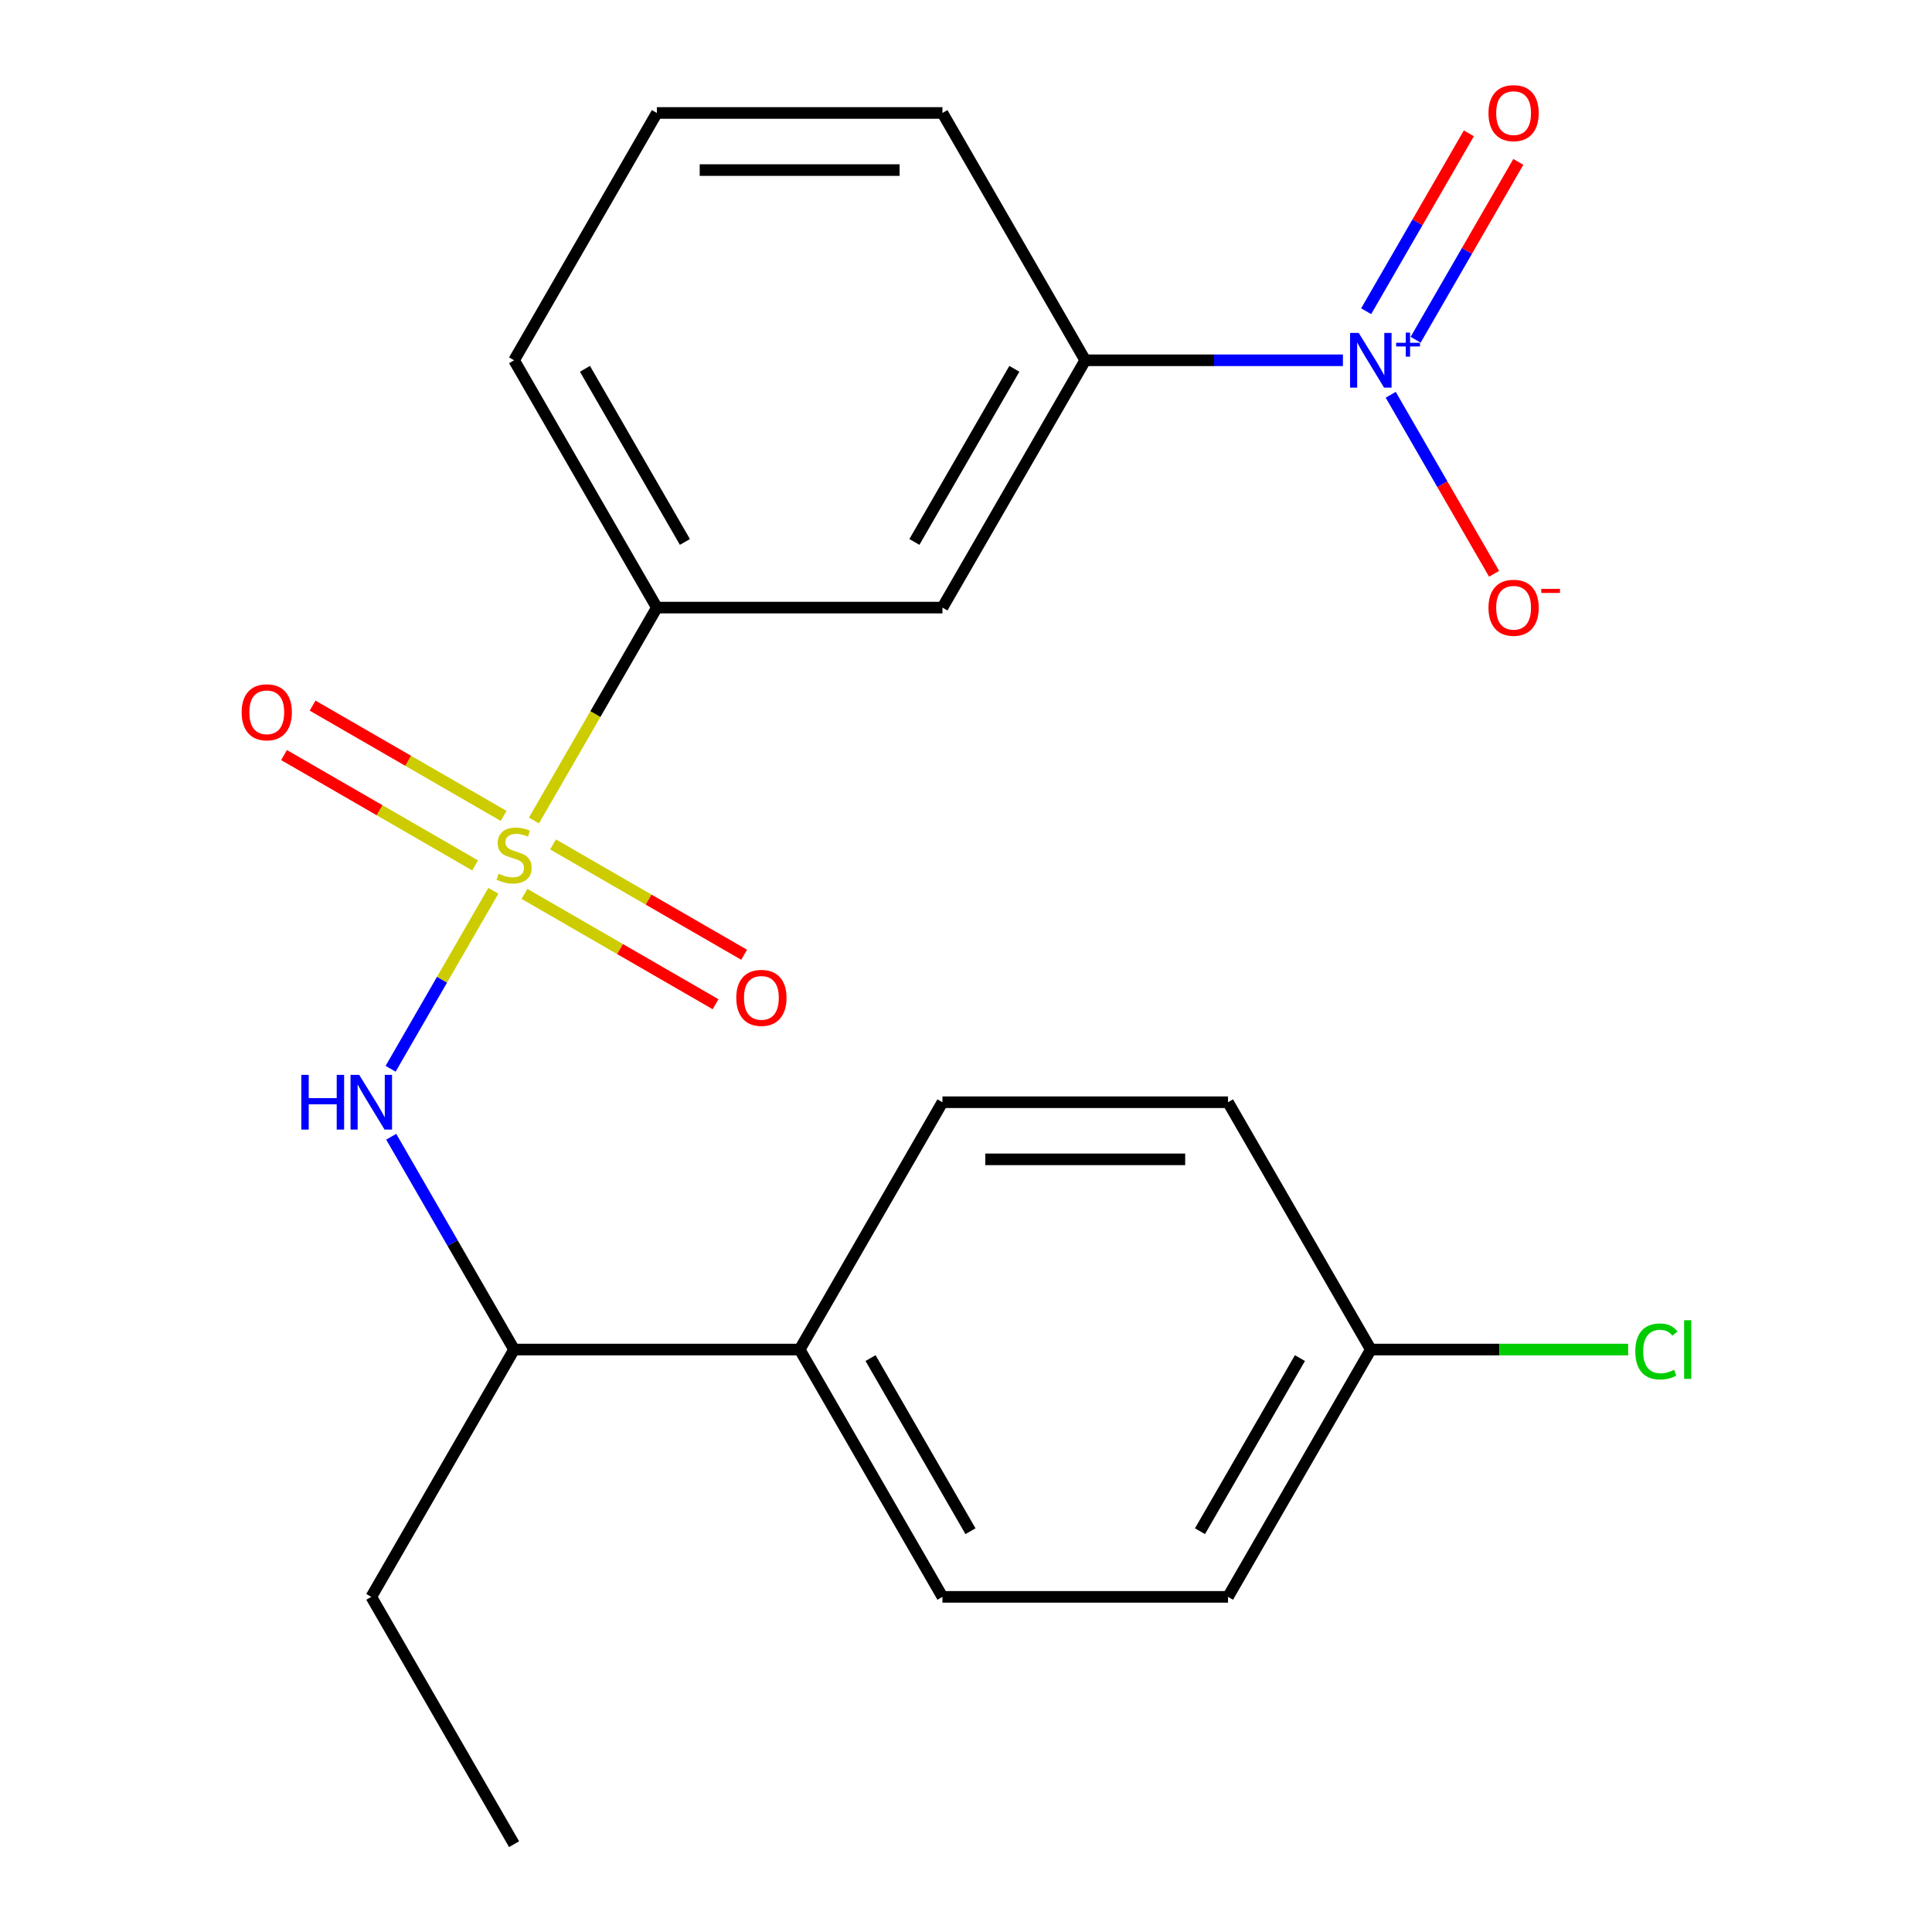 <?xml version='1.0' encoding='iso-8859-1'?>
<svg version='1.1' baseProfile='full'
              xmlns='http://www.w3.org/2000/svg'
                      xmlns:rdkit='http://www.rdkit.org/xml'
                      xmlns:xlink='http://www.w3.org/1999/xlink'
                  xml:space='preserve'
width='1000px' height='1000px' viewBox='0 0 1000 1000'>
<!-- END OF HEADER -->
<rect style='opacity:1.0;fill:#FFFFFF;stroke:none' width='1000' height='1000' x='0' y='0'> </rect>
<path class='bond-1' d='M 255.362,461.078 L 228.771,507.136' style='fill:none;fill-rule:evenodd;stroke:#CCCC00;stroke-width:6px;stroke-linecap:butt;stroke-linejoin:miter;stroke-opacity:1' />
<path class='bond-1' d='M 228.771,507.136 L 202.179,553.194' style='fill:none;fill-rule:evenodd;stroke:#0000FF;stroke-width:6px;stroke-linecap:butt;stroke-linejoin:miter;stroke-opacity:1' />
<path class='bond-2' d='M 276.372,424.687 L 308.183,369.589' style='fill:none;fill-rule:evenodd;stroke:#CCCC00;stroke-width:6px;stroke-linecap:butt;stroke-linejoin:miter;stroke-opacity:1' />
<path class='bond-2' d='M 308.183,369.589 L 339.994,314.492' style='fill:none;fill-rule:evenodd;stroke:#000000;stroke-width:6px;stroke-linecap:butt;stroke-linejoin:miter;stroke-opacity:1' />
<path class='bond-5' d='M 260.702,422.325 L 211.248,393.773' style='fill:none;fill-rule:evenodd;stroke:#CCCC00;stroke-width:6px;stroke-linecap:butt;stroke-linejoin:miter;stroke-opacity:1' />
<path class='bond-5' d='M 211.248,393.773 L 161.793,365.22' style='fill:none;fill-rule:evenodd;stroke:#FF0000;stroke-width:6px;stroke-linecap:butt;stroke-linejoin:miter;stroke-opacity:1' />
<path class='bond-5' d='M 245.921,447.928 L 196.466,419.375' style='fill:none;fill-rule:evenodd;stroke:#CCCC00;stroke-width:6px;stroke-linecap:butt;stroke-linejoin:miter;stroke-opacity:1' />
<path class='bond-5' d='M 196.466,419.375 L 147.012,390.823' style='fill:none;fill-rule:evenodd;stroke:#FF0000;stroke-width:6px;stroke-linecap:butt;stroke-linejoin:miter;stroke-opacity:1' />
<path class='bond-6' d='M 271.471,462.679 L 320.926,491.232' style='fill:none;fill-rule:evenodd;stroke:#CCCC00;stroke-width:6px;stroke-linecap:butt;stroke-linejoin:miter;stroke-opacity:1' />
<path class='bond-6' d='M 320.926,491.232 L 370.38,519.784' style='fill:none;fill-rule:evenodd;stroke:#FF0000;stroke-width:6px;stroke-linecap:butt;stroke-linejoin:miter;stroke-opacity:1' />
<path class='bond-6' d='M 286.253,437.077 L 335.707,465.63' style='fill:none;fill-rule:evenodd;stroke:#CCCC00;stroke-width:6px;stroke-linecap:butt;stroke-linejoin:miter;stroke-opacity:1' />
<path class='bond-6' d='M 335.707,465.63 L 385.162,494.182' style='fill:none;fill-rule:evenodd;stroke:#FF0000;stroke-width:6px;stroke-linecap:butt;stroke-linejoin:miter;stroke-opacity:1' />
<path class='bond-0' d='M 695.094,186.481 L 628.404,186.481' style='fill:none;fill-rule:evenodd;stroke:#0000FF;stroke-width:6px;stroke-linecap:butt;stroke-linejoin:miter;stroke-opacity:1' />
<path class='bond-0' d='M 628.404,186.481 L 561.715,186.481' style='fill:none;fill-rule:evenodd;stroke:#000000;stroke-width:6px;stroke-linecap:butt;stroke-linejoin:miter;stroke-opacity:1' />
<path class='bond-7' d='M 719.838,204.336 L 746.585,250.664' style='fill:none;fill-rule:evenodd;stroke:#0000FF;stroke-width:6px;stroke-linecap:butt;stroke-linejoin:miter;stroke-opacity:1' />
<path class='bond-7' d='M 746.585,250.664 L 773.333,296.992' style='fill:none;fill-rule:evenodd;stroke:#FF0000;stroke-width:6px;stroke-linecap:butt;stroke-linejoin:miter;stroke-opacity:1' />
<path class='bond-8' d='M 732.725,175.867 L 759.303,129.832' style='fill:none;fill-rule:evenodd;stroke:#0000FF;stroke-width:6px;stroke-linecap:butt;stroke-linejoin:miter;stroke-opacity:1' />
<path class='bond-8' d='M 759.303,129.832 L 785.882,83.796' style='fill:none;fill-rule:evenodd;stroke:#FF0000;stroke-width:6px;stroke-linecap:butt;stroke-linejoin:miter;stroke-opacity:1' />
<path class='bond-8' d='M 707.123,161.086 L 733.701,115.051' style='fill:none;fill-rule:evenodd;stroke:#0000FF;stroke-width:6px;stroke-linecap:butt;stroke-linejoin:miter;stroke-opacity:1' />
<path class='bond-8' d='M 733.701,115.051 L 760.28,69.015' style='fill:none;fill-rule:evenodd;stroke:#FF0000;stroke-width:6px;stroke-linecap:butt;stroke-linejoin:miter;stroke-opacity:1' />
<path class='bond-9' d='M 202.488,588.369 L 234.288,643.446' style='fill:none;fill-rule:evenodd;stroke:#0000FF;stroke-width:6px;stroke-linecap:butt;stroke-linejoin:miter;stroke-opacity:1' />
<path class='bond-9' d='M 234.288,643.446 L 266.087,698.524' style='fill:none;fill-rule:evenodd;stroke:#000000;stroke-width:6px;stroke-linecap:butt;stroke-linejoin:miter;stroke-opacity:1' />
<path class='bond-4' d='M 339.994,314.492 L 487.808,314.492' style='fill:none;fill-rule:evenodd;stroke:#000000;stroke-width:6px;stroke-linecap:butt;stroke-linejoin:miter;stroke-opacity:1' />
<path class='bond-17' d='M 339.994,314.492 L 266.087,186.481' style='fill:none;fill-rule:evenodd;stroke:#000000;stroke-width:6px;stroke-linecap:butt;stroke-linejoin:miter;stroke-opacity:1' />
<path class='bond-17' d='M 354.51,280.509 L 302.775,190.901' style='fill:none;fill-rule:evenodd;stroke:#000000;stroke-width:6px;stroke-linecap:butt;stroke-linejoin:miter;stroke-opacity:1' />
<path class='bond-3' d='M 561.715,186.481 L 487.808,314.492' style='fill:none;fill-rule:evenodd;stroke:#000000;stroke-width:6px;stroke-linecap:butt;stroke-linejoin:miter;stroke-opacity:1' />
<path class='bond-3' d='M 525.027,190.901 L 473.292,280.509' style='fill:none;fill-rule:evenodd;stroke:#000000;stroke-width:6px;stroke-linecap:butt;stroke-linejoin:miter;stroke-opacity:1' />
<path class='bond-22' d='M 561.715,186.481 L 487.808,58.47' style='fill:none;fill-rule:evenodd;stroke:#000000;stroke-width:6px;stroke-linecap:butt;stroke-linejoin:miter;stroke-opacity:1' />
<path class='bond-10' d='M 266.087,698.524 L 413.901,698.524' style='fill:none;fill-rule:evenodd;stroke:#000000;stroke-width:6px;stroke-linecap:butt;stroke-linejoin:miter;stroke-opacity:1' />
<path class='bond-20' d='M 266.087,698.524 L 192.18,826.535' style='fill:none;fill-rule:evenodd;stroke:#000000;stroke-width:6px;stroke-linecap:butt;stroke-linejoin:miter;stroke-opacity:1' />
<path class='bond-11' d='M 413.901,698.524 L 487.808,826.535' style='fill:none;fill-rule:evenodd;stroke:#000000;stroke-width:6px;stroke-linecap:butt;stroke-linejoin:miter;stroke-opacity:1' />
<path class='bond-11' d='M 450.589,702.944 L 502.324,792.552' style='fill:none;fill-rule:evenodd;stroke:#000000;stroke-width:6px;stroke-linecap:butt;stroke-linejoin:miter;stroke-opacity:1' />
<path class='bond-12' d='M 413.901,698.524 L 487.808,570.513' style='fill:none;fill-rule:evenodd;stroke:#000000;stroke-width:6px;stroke-linecap:butt;stroke-linejoin:miter;stroke-opacity:1' />
<path class='bond-15' d='M 487.808,826.535 L 635.622,826.535' style='fill:none;fill-rule:evenodd;stroke:#000000;stroke-width:6px;stroke-linecap:butt;stroke-linejoin:miter;stroke-opacity:1' />
<path class='bond-14' d='M 487.808,570.513 L 635.622,570.513' style='fill:none;fill-rule:evenodd;stroke:#000000;stroke-width:6px;stroke-linecap:butt;stroke-linejoin:miter;stroke-opacity:1' />
<path class='bond-14' d='M 509.98,600.076 L 613.45,600.076' style='fill:none;fill-rule:evenodd;stroke:#000000;stroke-width:6px;stroke-linecap:butt;stroke-linejoin:miter;stroke-opacity:1' />
<path class='bond-13' d='M 709.529,698.524 L 635.622,570.513' style='fill:none;fill-rule:evenodd;stroke:#000000;stroke-width:6px;stroke-linecap:butt;stroke-linejoin:miter;stroke-opacity:1' />
<path class='bond-16' d='M 709.529,698.524 L 776.128,698.524' style='fill:none;fill-rule:evenodd;stroke:#000000;stroke-width:6px;stroke-linecap:butt;stroke-linejoin:miter;stroke-opacity:1' />
<path class='bond-16' d='M 776.128,698.524 L 842.728,698.524' style='fill:none;fill-rule:evenodd;stroke:#00CC00;stroke-width:6px;stroke-linecap:butt;stroke-linejoin:miter;stroke-opacity:1' />
<path class='bond-23' d='M 709.529,698.524 L 635.622,826.535' style='fill:none;fill-rule:evenodd;stroke:#000000;stroke-width:6px;stroke-linecap:butt;stroke-linejoin:miter;stroke-opacity:1' />
<path class='bond-23' d='M 672.841,702.944 L 621.106,792.552' style='fill:none;fill-rule:evenodd;stroke:#000000;stroke-width:6px;stroke-linecap:butt;stroke-linejoin:miter;stroke-opacity:1' />
<path class='bond-19' d='M 266.087,186.481 L 339.994,58.47' style='fill:none;fill-rule:evenodd;stroke:#000000;stroke-width:6px;stroke-linecap:butt;stroke-linejoin:miter;stroke-opacity:1' />
<path class='bond-18' d='M 487.808,58.47 L 339.994,58.47' style='fill:none;fill-rule:evenodd;stroke:#000000;stroke-width:6px;stroke-linecap:butt;stroke-linejoin:miter;stroke-opacity:1' />
<path class='bond-18' d='M 465.636,88.033 L 362.166,88.033' style='fill:none;fill-rule:evenodd;stroke:#000000;stroke-width:6px;stroke-linecap:butt;stroke-linejoin:miter;stroke-opacity:1' />
<path class='bond-21' d='M 192.18,826.535 L 266.087,954.545' style='fill:none;fill-rule:evenodd;stroke:#000000;stroke-width:6px;stroke-linecap:butt;stroke-linejoin:miter;stroke-opacity:1' />
<path  class='atom-0' d='M 258.087 452.222
Q 258.407 452.342, 259.727 452.902
Q 261.047 453.462, 262.487 453.822
Q 263.967 454.142, 265.407 454.142
Q 268.087 454.142, 269.647 452.862
Q 271.207 451.542, 271.207 449.262
Q 271.207 447.702, 270.407 446.742
Q 269.647 445.782, 268.447 445.262
Q 267.247 444.742, 265.247 444.142
Q 262.727 443.382, 261.207 442.662
Q 259.727 441.942, 258.647 440.422
Q 257.607 438.902, 257.607 436.342
Q 257.607 432.782, 260.007 430.582
Q 262.447 428.382, 267.247 428.382
Q 270.527 428.382, 274.247 429.942
L 273.327 433.022
Q 269.927 431.622, 267.367 431.622
Q 264.607 431.622, 263.087 432.782
Q 261.567 433.902, 261.607 435.862
Q 261.607 437.382, 262.367 438.302
Q 263.167 439.222, 264.287 439.742
Q 265.447 440.262, 267.367 440.862
Q 269.927 441.662, 271.447 442.462
Q 272.967 443.262, 274.047 444.902
Q 275.167 446.502, 275.167 449.262
Q 275.167 453.182, 272.527 455.302
Q 269.927 457.382, 265.567 457.382
Q 263.047 457.382, 261.127 456.822
Q 259.247 456.302, 257.007 455.382
L 258.087 452.222
' fill='#CCCC00'/>
<path  class='atom-1' d='M 703.269 172.321
L 712.549 187.321
Q 713.469 188.801, 714.949 191.481
Q 716.429 194.161, 716.509 194.321
L 716.509 172.321
L 720.269 172.321
L 720.269 200.641
L 716.389 200.641
L 706.429 184.241
Q 705.269 182.321, 704.029 180.121
Q 702.829 177.921, 702.469 177.241
L 702.469 200.641
L 698.789 200.641
L 698.789 172.321
L 703.269 172.321
' fill='#0000FF'/>
<path  class='atom-1' d='M 722.645 177.426
L 727.635 177.426
L 727.635 172.172
L 729.852 172.172
L 729.852 177.426
L 734.974 177.426
L 734.974 179.326
L 729.852 179.326
L 729.852 184.606
L 727.635 184.606
L 727.635 179.326
L 722.645 179.326
L 722.645 177.426
' fill='#0000FF'/>
<path  class='atom-2' d='M 155.96 556.353
L 159.8 556.353
L 159.8 568.393
L 174.28 568.393
L 174.28 556.353
L 178.12 556.353
L 178.12 584.673
L 174.28 584.673
L 174.28 571.593
L 159.8 571.593
L 159.8 584.673
L 155.96 584.673
L 155.96 556.353
' fill='#0000FF'/>
<path  class='atom-2' d='M 185.92 556.353
L 195.2 571.353
Q 196.12 572.833, 197.6 575.513
Q 199.08 578.193, 199.16 578.353
L 199.16 556.353
L 202.92 556.353
L 202.92 584.673
L 199.04 584.673
L 189.08 568.273
Q 187.92 566.353, 186.68 564.153
Q 185.48 561.953, 185.12 561.273
L 185.12 584.673
L 181.44 584.673
L 181.44 556.353
L 185.92 556.353
' fill='#0000FF'/>
<path  class='atom-6' d='M 125.076 368.675
Q 125.076 361.875, 128.436 358.075
Q 131.796 354.275, 138.076 354.275
Q 144.356 354.275, 147.716 358.075
Q 151.076 361.875, 151.076 368.675
Q 151.076 375.555, 147.676 379.475
Q 144.276 383.355, 138.076 383.355
Q 131.836 383.355, 128.436 379.475
Q 125.076 375.595, 125.076 368.675
M 138.076 380.155
Q 142.396 380.155, 144.716 377.275
Q 147.076 374.355, 147.076 368.675
Q 147.076 363.115, 144.716 360.315
Q 142.396 357.475, 138.076 357.475
Q 133.756 357.475, 131.396 360.275
Q 129.076 363.075, 129.076 368.675
Q 129.076 374.395, 131.396 377.275
Q 133.756 380.155, 138.076 380.155
' fill='#FF0000'/>
<path  class='atom-7' d='M 381.098 516.489
Q 381.098 509.689, 384.458 505.889
Q 387.818 502.089, 394.098 502.089
Q 400.378 502.089, 403.738 505.889
Q 407.098 509.689, 407.098 516.489
Q 407.098 523.369, 403.698 527.289
Q 400.298 531.169, 394.098 531.169
Q 387.858 531.169, 384.458 527.289
Q 381.098 523.409, 381.098 516.489
M 394.098 527.969
Q 398.418 527.969, 400.738 525.089
Q 403.098 522.169, 403.098 516.489
Q 403.098 510.929, 400.738 508.129
Q 398.418 505.289, 394.098 505.289
Q 389.778 505.289, 387.418 508.089
Q 385.098 510.889, 385.098 516.489
Q 385.098 522.209, 387.418 525.089
Q 389.778 527.969, 394.098 527.969
' fill='#FF0000'/>
<path  class='atom-8' d='M 770.436 314.572
Q 770.436 307.772, 773.796 303.972
Q 777.156 300.172, 783.436 300.172
Q 789.716 300.172, 793.076 303.972
Q 796.436 307.772, 796.436 314.572
Q 796.436 321.452, 793.036 325.372
Q 789.636 329.252, 783.436 329.252
Q 777.196 329.252, 773.796 325.372
Q 770.436 321.492, 770.436 314.572
M 783.436 326.052
Q 787.756 326.052, 790.076 323.172
Q 792.436 320.252, 792.436 314.572
Q 792.436 309.012, 790.076 306.212
Q 787.756 303.372, 783.436 303.372
Q 779.116 303.372, 776.756 306.172
Q 774.436 308.972, 774.436 314.572
Q 774.436 320.292, 776.756 323.172
Q 779.116 326.052, 783.436 326.052
' fill='#FF0000'/>
<path  class='atom-8' d='M 797.756 304.794
L 807.445 304.794
L 807.445 306.906
L 797.756 306.906
L 797.756 304.794
' fill='#FF0000'/>
<path  class='atom-9' d='M 770.436 58.55
Q 770.436 51.75, 773.796 47.95
Q 777.156 44.15, 783.436 44.15
Q 789.716 44.15, 793.076 47.95
Q 796.436 51.75, 796.436 58.55
Q 796.436 65.43, 793.036 69.35
Q 789.636 73.23, 783.436 73.23
Q 777.196 73.23, 773.796 69.35
Q 770.436 65.47, 770.436 58.55
M 783.436 70.03
Q 787.756 70.03, 790.076 67.15
Q 792.436 64.23, 792.436 58.55
Q 792.436 52.99, 790.076 50.19
Q 787.756 47.35, 783.436 47.35
Q 779.116 47.35, 776.756 50.15
Q 774.436 52.95, 774.436 58.55
Q 774.436 64.27, 776.756 67.15
Q 779.116 70.03, 783.436 70.03
' fill='#FF0000'/>
<path  class='atom-17' d='M 846.423 699.504
Q 846.423 692.464, 849.703 688.784
Q 853.023 685.064, 859.303 685.064
Q 865.143 685.064, 868.263 689.184
L 865.623 691.344
Q 863.343 688.344, 859.303 688.344
Q 855.023 688.344, 852.743 691.224
Q 850.503 694.064, 850.503 699.504
Q 850.503 705.104, 852.823 707.984
Q 855.183 710.864, 859.743 710.864
Q 862.863 710.864, 866.503 708.984
L 867.623 711.984
Q 866.143 712.944, 863.903 713.504
Q 861.663 714.064, 859.183 714.064
Q 853.023 714.064, 849.703 710.304
Q 846.423 706.544, 846.423 699.504
' fill='#00CC00'/>
<path  class='atom-17' d='M 871.703 683.344
L 875.383 683.344
L 875.383 713.704
L 871.703 713.704
L 871.703 683.344
' fill='#00CC00'/>
</svg>
